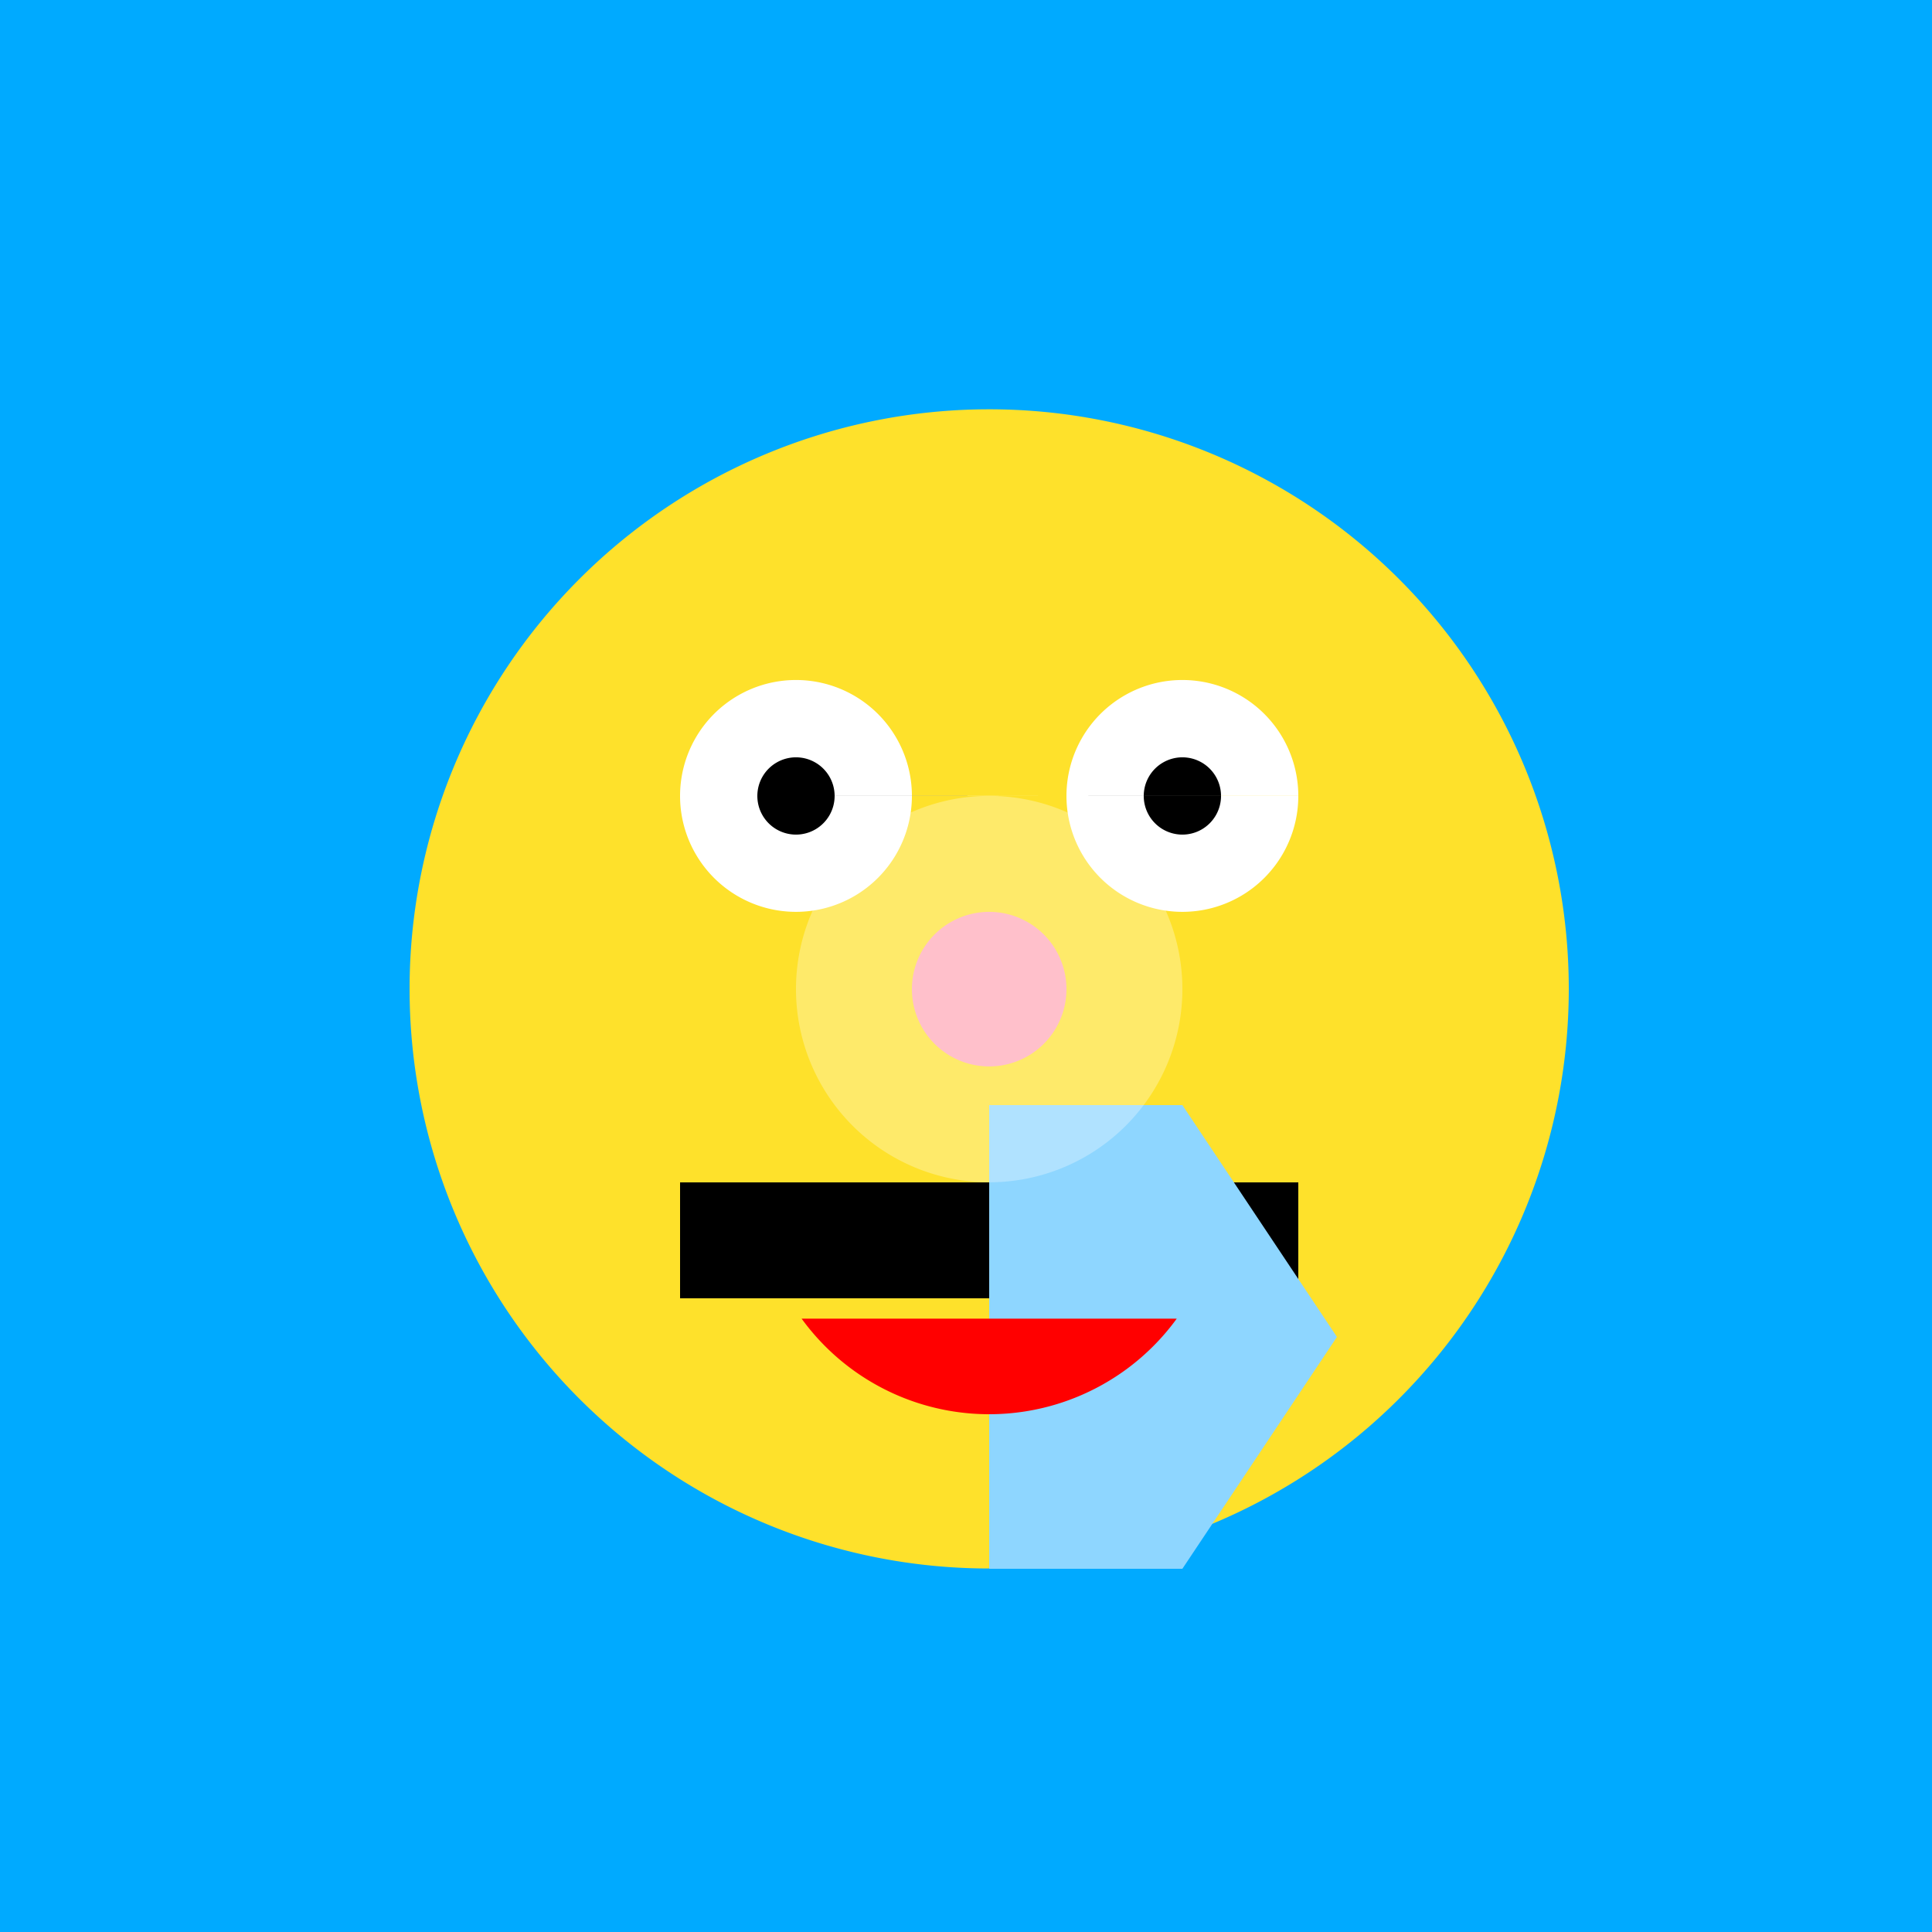 <!--

Generated by DrawGPT.
Free, open source, AI generated images in SVG, PNG, and HTML Canvas format.
https://drawgpt.ai

Created: 2023-09-26T11:01:38.400Z
Link: https://drawgpt.ai/prompt/50117/

-->
<svg xmlns="http://www.w3.org/2000/svg" xmlns:xlink="http://www.w3.org/1999/xlink" width="500" height="500"><defs/><g><rect fill="#00AAFF" stroke="none" x="0" y="0" width="512" height="512"/><path fill="#FEE12B" stroke="none" paint-order="stroke fill markers" d=" M 406 256 A 150 150 0 1 1 406 255.85"/><rect fill="#000000" stroke="none" x="176" y="306" width="160" height="30"/><path fill="#8ED6FF" stroke="none" paint-order="stroke fill markers" d=" M 256 106 L 256 406 L 306 406 L 346 346 L 306 286 L 256 286"/><path fill="#FFFFFF" stroke="none" paint-order="stroke fill markers" d=" M 306 256 A 50 50 0 1 1 306 255.95" fill-opacity="0.3"/><path fill="#FFFFFF" stroke="none" paint-order="stroke fill markers" d=" M 236 206 A 30 30 0 1 1 236 205.97 L 336 206 A 30 30 0 1 1 336 205.97"/><path fill="#000000" stroke="none" paint-order="stroke fill markers" d=" M 216 206 A 10 10 0 1 1 216 205.99 L 316 206 A 10 10 0 1 1 316 205.99"/><path fill="#FF0000" stroke="none" paint-order="stroke fill markers" d=" M 304.541 341.267 A 60 60 0 0 1 207.459 341.267"/><path fill="#FFC0CB" stroke="none" paint-order="stroke fill markers" d=" M 276 256 A 20 20 0 1 1 276 255.98"/></g></svg>